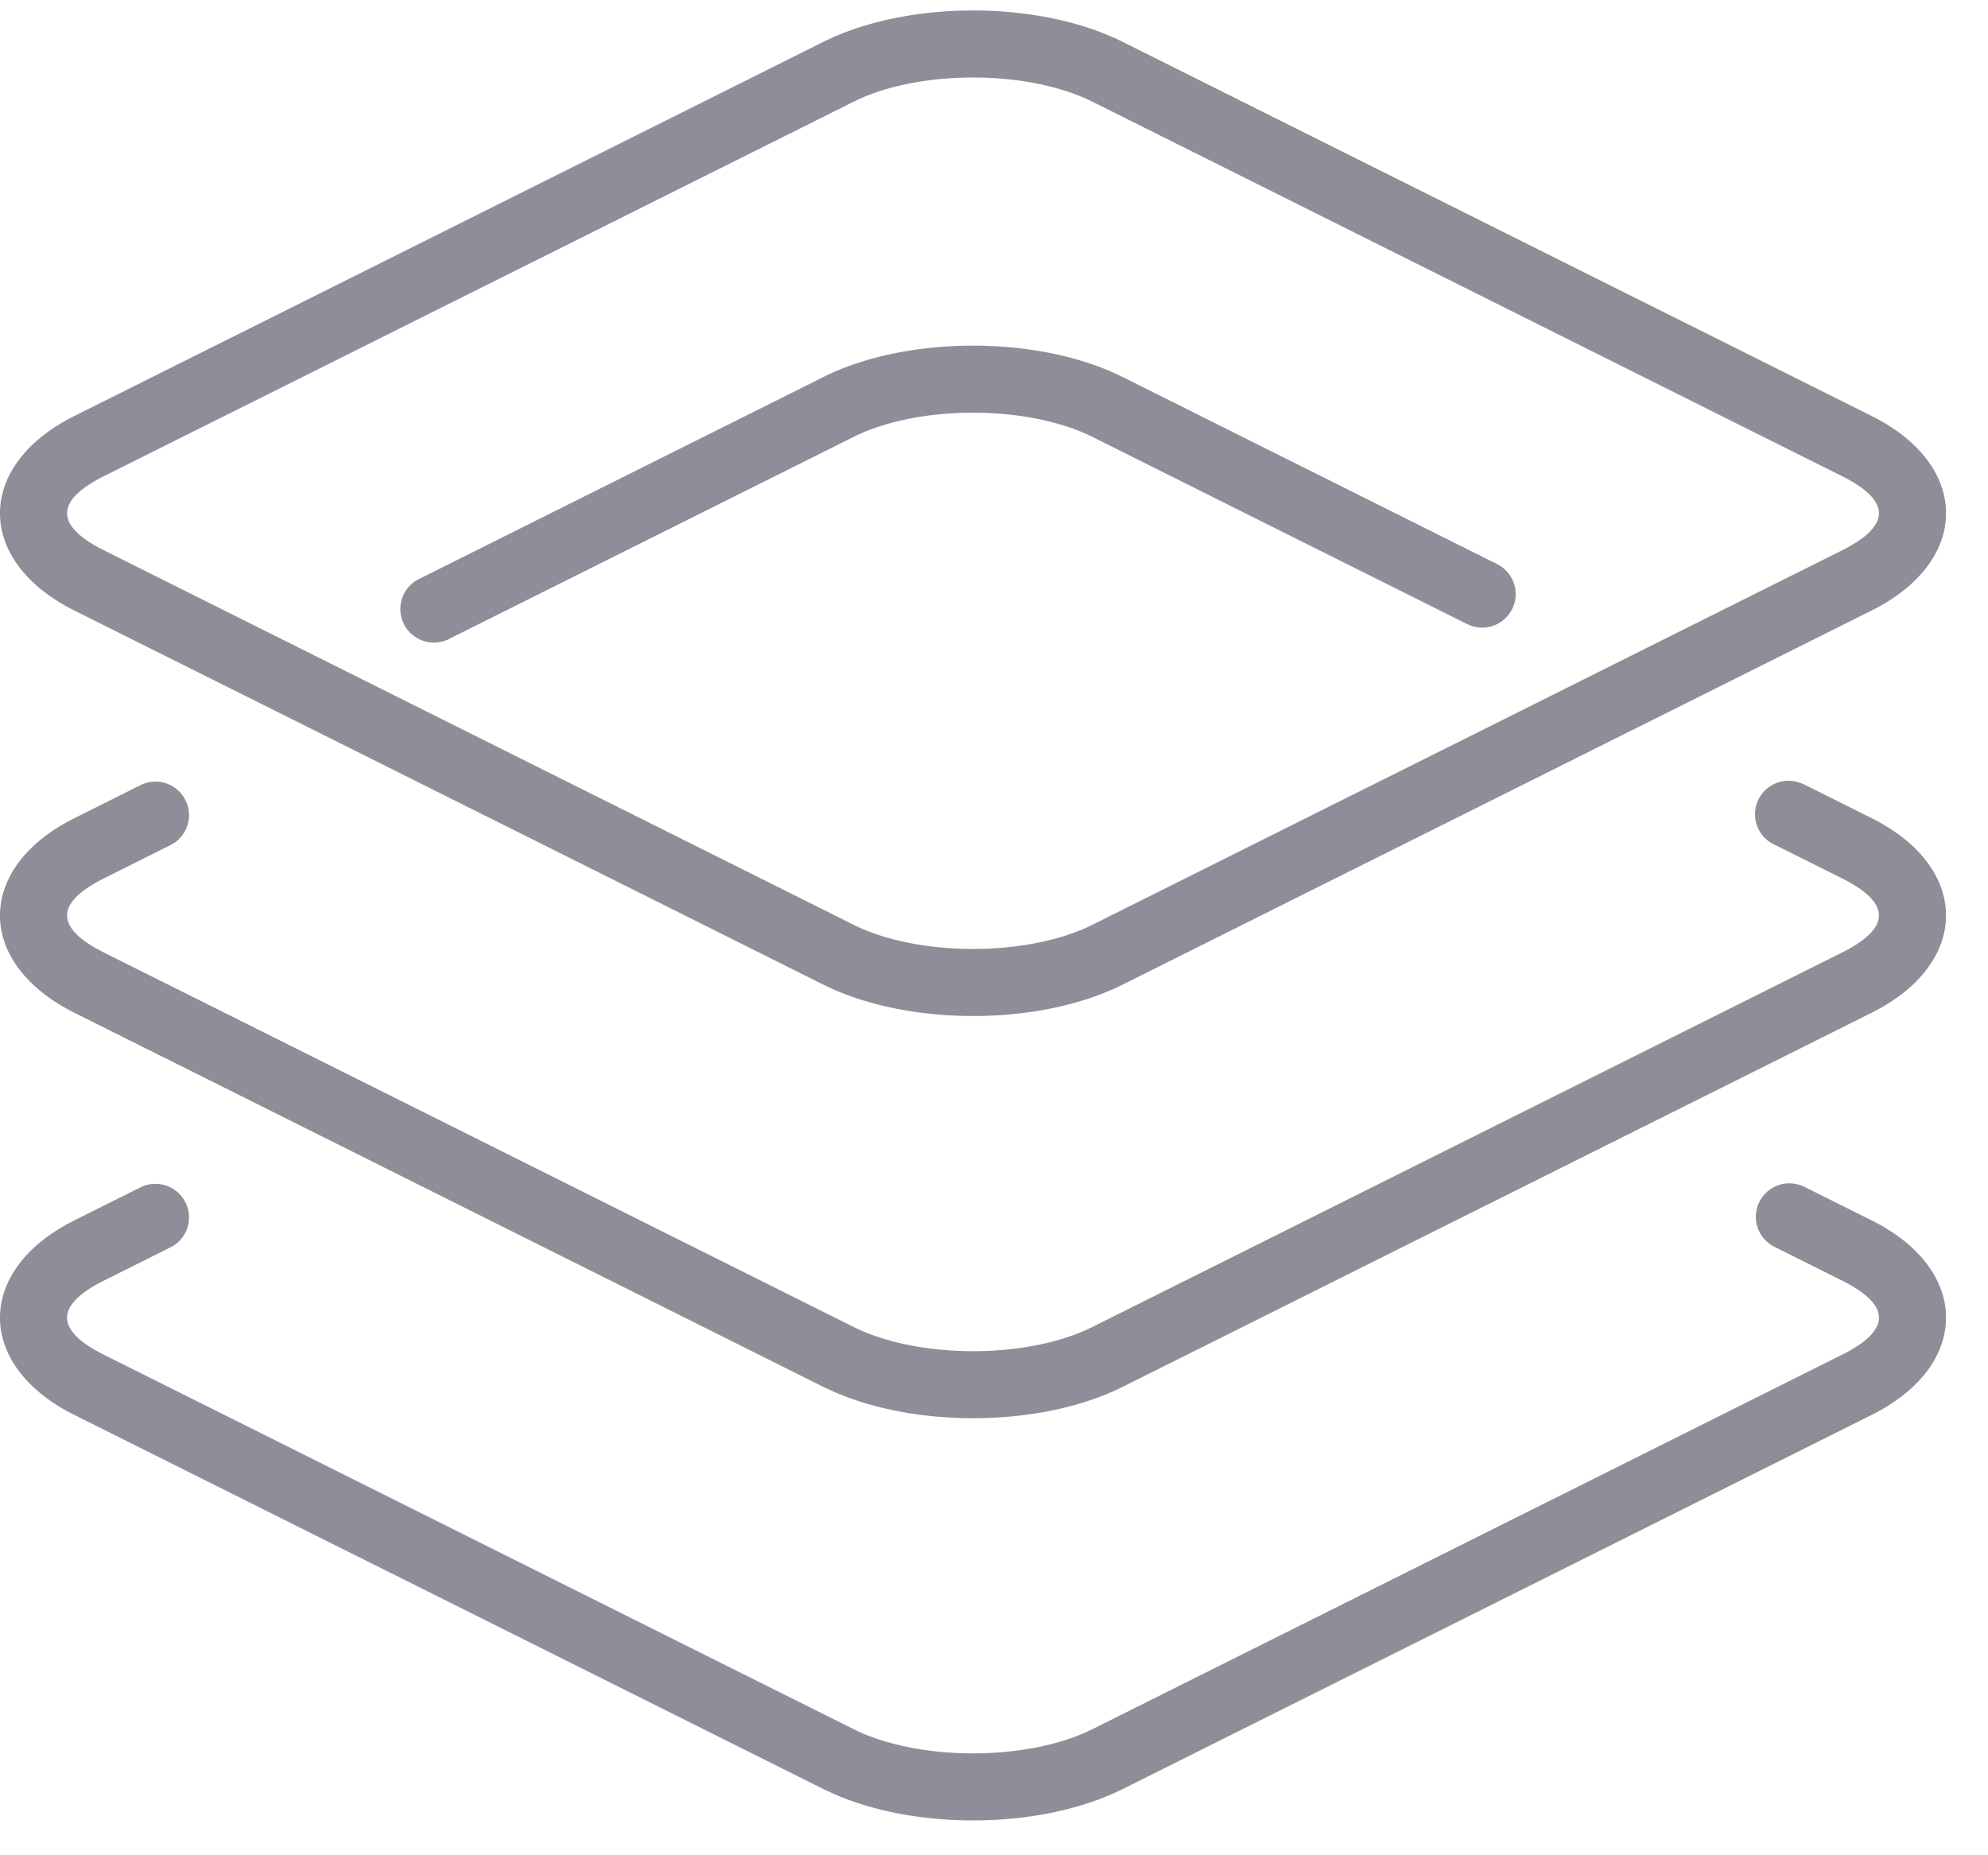 <svg xmlns="http://www.w3.org/2000/svg" width="45" height="42" fill="none"><g clip-path="url(#a)"><path fill="#8E8E98" d="m40.777 26.84.082.035 1.509.753c2.194 1.096 2.242 3.189.143 4.328l-.143.075-16.955 8.47c-1.827.912-4.66.946-6.56.1l-.216-.1-16.955-8.47c-2.194-1.096-2.242-3.189-.143-4.328l.143-.075 1.508-.753a.76.76 0 0 1 .757 1.313l-.077.044-1.508.754c-1.085.541-1.123 1.087-.113 1.63l.113.058 16.955 8.469c1.408.703 3.742.733 5.228.088l.188-.088 16.955-8.47c1.085-.541 1.123-1.087.112-1.63l-.112-.057-1.509-.754a.758.758 0 0 1 .598-1.392Zm0-9.106.082.035 1.509.754c2.194 1.096 2.242 3.189.143 4.328l-.143.075-16.955 8.47c-1.827.912-4.66.946-6.56.1l-.216-.1-16.955-8.47c-2.194-1.097-2.242-3.189-.143-4.328l.143-.075 1.508-.754a.76.76 0 0 1 .757 1.313l-.077.044-1.508.754c-1.085.542-1.123 1.088-.113 1.63l.113.058 16.955 8.47c1.408.703 3.742.733 5.228.088l.188-.088 16.955-8.47c1.085-.542 1.123-1.087.112-1.63l-.112-.058-1.509-.753a.758.758 0 0 1 .598-1.393ZM25.413.948l16.955 8.47c2.243 1.12 2.243 3.282 0 4.402l-16.955 8.47c-1.898.948-4.878.948-6.776 0L1.682 13.82c-2.243-1.12-2.243-3.282 0-4.402L18.637.948C20.535 0 23.515 0 25.413.948Zm-6.096 1.357-16.955 8.47c-1.124.561-1.124 1.127 0 1.688l16.955 8.47c1.47.733 3.947.733 5.416 0l16.955-8.47c1.124-.561 1.124-1.127 0-1.688l-16.955-8.47c-1.47-.734-3.947-.734-5.416 0Zm-.68 6.23c1.898-.947 4.878-.947 6.776 0l8.477 4.236a.758.758 0 1 1-.68 1.357l-8.477-4.235c-1.47-.734-3.947-.734-5.416 0l-9.191 4.591a.76.76 0 0 1-.68-1.357l9.191-4.591Z"/></g><defs><clipPath id="a"><path fill="#fff" d="M0 0h44.05v42H0z"/></clipPath></defs></svg>